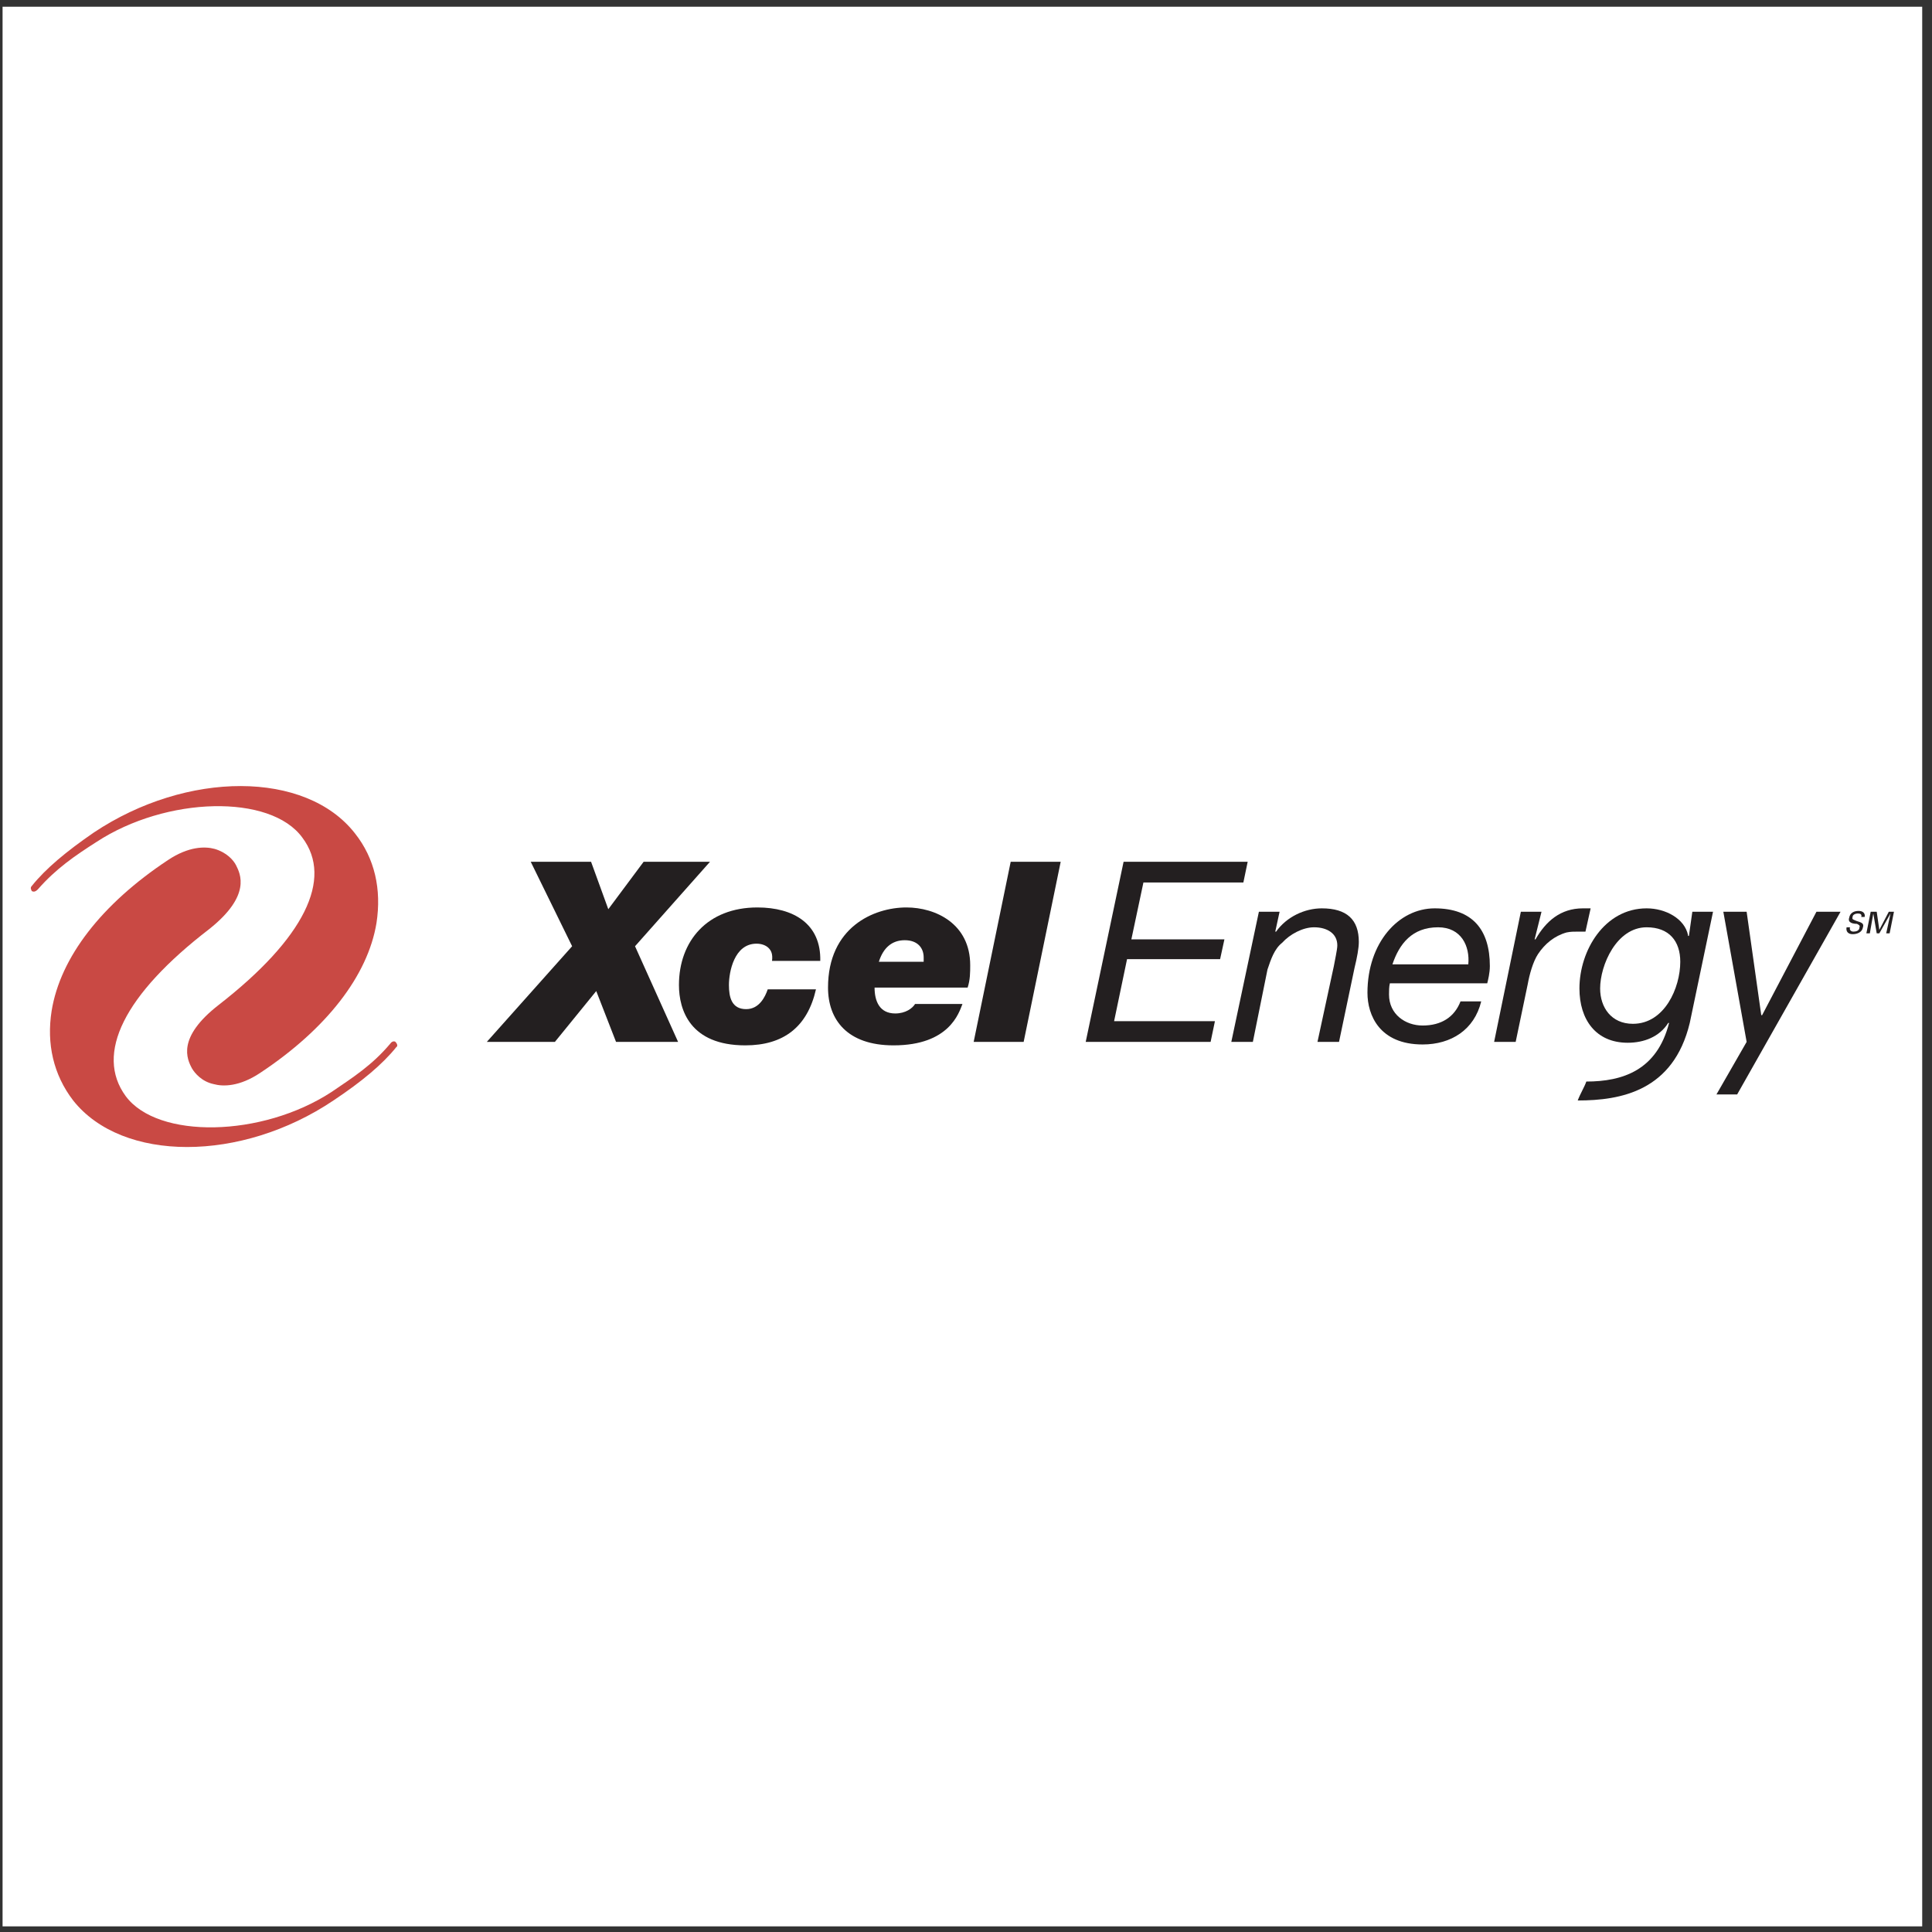 <?xml version="1.0" encoding="UTF-8"?>
<svg xmlns="http://www.w3.org/2000/svg" xmlns:xlink="http://www.w3.org/1999/xlink" width="194pt" height="194pt" viewBox="0 0 194 194" version="1.1">
<rect x="0" y="0" width="194" height="194" fill="#333333" stroke="none"/>
<g id="surface1">
<path style=" stroke:none;fill-rule:evenodd;fill:rgb(100%,100%,100%);fill-opacity:1;" d="M 0.258 0.676 L 193.016 0.676 L 193.016 193.434 L 0.258 193.434 L 0.258 0.676 "/>
<path style=" stroke:none;fill-rule:evenodd;fill:rgb(78.799%,28.6%,26.7%);fill-opacity:1;" d="M 39.797 105.141 C 38.41 106.871 36.336 108.602 33.48 110.504 C 24.219 116.734 12.281 116.734 7.348 110.504 C 5.355 107.91 4.664 104.793 5.184 101.508 C 6.051 96.141 10.203 90.777 16.867 86.363 C 18.941 84.98 20.586 84.98 21.539 85.238 C 22.75 85.586 23.441 86.363 23.703 86.883 C 24.133 87.746 25.258 89.91 21.02 93.285 C 12.453 99.863 9.512 105.832 12.625 110.07 C 15.828 114.398 26.297 114.227 33.305 109.641 C 35.469 108.168 37.371 106.957 39.191 104.793 C 39.363 104.535 39.621 104.535 39.711 104.621 C 39.883 104.793 39.969 105.055 39.797 105.141 "/>
<path style=" stroke:none;fill-rule:evenodd;fill:rgb(78.799%,28.6%,26.7%);fill-opacity:1;" d="M 3.195 88.961 C 4.578 87.23 6.656 85.496 9.426 83.594 C 18.77 77.363 30.711 77.363 35.641 83.68 C 37.633 86.191 38.324 89.305 37.805 92.68 C 36.941 97.957 32.785 103.324 26.125 107.734 C 24.047 109.121 22.402 109.121 21.453 108.859 C 20.242 108.602 19.547 107.734 19.289 107.305 C 18.77 106.352 17.73 104.188 21.973 100.898 C 30.535 94.238 33.48 88.266 30.363 84.113 C 27.164 79.699 16.691 79.961 9.684 84.547 C 7.52 85.93 5.617 87.23 3.801 89.305 C 3.539 89.566 3.367 89.566 3.195 89.48 C 3.109 89.305 3.02 89.133 3.195 88.961 "/>
<path style=" stroke:none;fill-rule:evenodd;fill:rgb(13.699%,12.199%,12.5%);fill-opacity:1;" d="M 57.449 95.016 L 53.293 86.535 L 59.352 86.535 L 61.082 91.297 L 64.629 86.535 L 71.293 86.535 L 63.766 95.016 L 68.09 104.621 L 61.859 104.621 L 59.871 99.516 L 55.719 104.621 L 48.883 104.621 L 57.449 95.016 "/>
<path style=" stroke:none;fill-rule:evenodd;fill:rgb(13.699%,12.199%,12.5%);fill-opacity:1;" d="M 77.523 96.488 C 77.609 95.793 77.434 95.449 77.176 95.191 C 76.914 94.93 76.484 94.758 75.965 94.758 C 73.715 94.758 73.195 97.613 73.195 98.91 C 73.195 100.121 73.457 101.332 74.926 101.332 C 76.223 101.332 76.828 100.121 77.09 99.344 L 81.934 99.344 C 81.07 103.148 78.648 104.969 74.84 104.969 C 69.301 104.969 68.176 101.418 68.176 98.91 C 68.176 94.496 71.031 91.121 76.051 91.121 C 79.684 91.121 82.453 92.766 82.367 96.488 L 77.523 96.488 "/>
<path style=" stroke:none;fill-rule:evenodd;fill:rgb(13.699%,12.199%,12.5%);fill-opacity:1;" d="M 88.25 96.574 C 88.684 95.191 89.551 94.41 90.848 94.41 C 92.145 94.41 92.75 95.191 92.75 96.141 C 92.75 96.227 92.75 96.402 92.75 96.574 Z M 91.887 100.812 C 91.625 101.246 90.934 101.766 89.895 101.766 C 88.336 101.766 87.82 100.555 87.82 99.168 L 97.164 99.168 C 97.422 98.391 97.422 97.613 97.422 96.918 C 97.422 92.766 93.961 91.121 91.02 91.121 C 87.73 91.121 83.145 93.113 83.145 99.168 C 83.145 102.371 85.051 104.969 89.723 104.969 C 95.348 104.969 96.297 101.68 96.645 100.812 L 91.887 100.812 "/>
<path style=" stroke:none;fill-rule:evenodd;fill:rgb(13.699%,12.199%,12.5%);fill-opacity:1;" d="M 101.488 86.535 L 106.508 86.535 L 102.789 104.621 L 97.77 104.621 L 101.488 86.535 "/>
<path style=" stroke:none;fill-rule:evenodd;fill:rgb(13.699%,12.199%,12.5%);fill-opacity:1;" d="M 112.824 86.535 L 125.285 86.535 L 124.852 88.613 L 114.816 88.613 L 113.605 94.324 L 122.949 94.324 L 122.516 96.312 L 113.172 96.312 L 111.871 102.543 L 121.996 102.543 L 121.562 104.621 L 109.02 104.621 L 112.824 86.535 "/>
<path style=" stroke:none;fill-rule:evenodd;fill:rgb(13.699%,12.199%,12.5%);fill-opacity:1;" d="M 126.41 91.555 L 128.488 91.555 L 128.055 93.547 L 128.141 93.547 C 129.18 92.074 130.996 91.211 132.727 91.211 C 135.234 91.211 136.445 92.336 136.445 94.582 C 136.445 95.191 136.273 96.141 136.016 97.18 L 134.457 104.621 L 132.293 104.621 L 133.938 97.008 C 134.023 96.488 134.285 95.363 134.285 94.93 C 134.285 93.719 133.246 93.113 131.949 93.113 C 130.824 93.113 129.523 93.805 128.746 94.668 C 127.969 95.277 127.621 96.312 127.273 97.352 L 125.805 104.621 L 123.641 104.621 L 126.41 91.555 "/>
<path style=" stroke:none;fill-rule:evenodd;fill:rgb(13.699%,12.199%,12.5%);fill-opacity:1;" d="M 139.82 96.832 C 140.516 94.758 141.812 93.113 144.406 93.113 C 146.742 93.113 147.609 95.016 147.438 96.832 Z M 149.34 98.738 C 149.426 98.391 149.602 97.699 149.602 97.008 C 149.602 93.371 147.867 91.211 144.062 91.211 C 140.43 91.211 137.312 94.668 137.312 99.688 C 137.312 101.938 138.523 104.879 142.852 104.879 C 145.707 104.879 148.043 103.41 148.734 100.555 L 146.656 100.555 C 146.051 102.113 144.754 102.977 142.852 102.977 C 141.121 102.977 139.477 101.852 139.477 99.863 C 139.477 99.516 139.477 99.082 139.562 98.738 L 149.34 98.738 "/>
<path style=" stroke:none;fill-rule:evenodd;fill:rgb(13.699%,12.199%,12.5%);fill-opacity:1;" d="M 152.715 91.555 L 154.789 91.555 L 154.098 94.324 L 154.188 94.324 C 155.223 92.508 156.695 91.211 158.945 91.211 C 159.203 91.211 159.465 91.211 159.723 91.211 L 159.203 93.547 C 158.945 93.547 158.77 93.547 158.512 93.547 C 157.992 93.547 157.734 93.547 157.301 93.633 C 156.09 93.977 155.137 94.758 154.445 95.793 C 153.926 96.574 153.578 97.871 153.406 98.824 L 152.195 104.621 L 150.031 104.621 L 152.715 91.555 "/>
<path style=" stroke:none;fill-rule:evenodd;fill:rgb(13.699%,12.199%,12.5%);fill-opacity:1;" d="M 172.355 109.898 L 175.387 104.621 L 173.047 91.555 L 175.387 91.555 L 176.855 101.938 L 176.941 101.938 L 182.395 91.555 L 184.816 91.555 L 174.434 109.898 L 172.355 109.898 "/>
<path style=" stroke:none;fill-rule:evenodd;fill:rgb(13.699%,12.199%,12.5%);fill-opacity:1;" d="M 160.676 99.258 C 160.676 96.918 162.32 93.113 165.348 93.113 C 167.598 93.113 168.723 94.496 168.723 96.574 C 168.723 99.168 167.164 102.805 163.965 102.805 C 161.801 102.805 160.676 101.16 160.676 99.258 Z M 169.676 102.719 L 172.012 91.555 L 169.934 91.555 L 169.59 93.977 L 169.5 93.977 L 169.5 93.891 C 169.156 92.246 167.25 91.211 165.348 91.211 C 161.109 91.211 158.598 95.449 158.598 99.258 C 158.598 102.371 160.242 104.707 163.445 104.707 C 165.09 104.707 166.645 104.102 167.512 102.719 L 167.598 102.719 C 166.387 107.477 162.926 108.602 159.289 108.602 C 159.117 109.121 158.684 109.812 158.426 110.504 C 162.754 110.504 168.031 109.555 169.676 102.719 "/>
<path style=" stroke:none;fill-rule:evenodd;fill:rgb(13.699%,12.199%,12.5%);fill-opacity:1;" d="M 185.77 93.113 C 185.684 93.371 185.855 93.547 186.113 93.547 C 186.375 93.547 186.719 93.461 186.719 93.113 C 186.809 92.938 186.633 92.852 186.461 92.766 C 186.113 92.766 185.508 92.68 185.684 92.16 C 185.77 91.641 186.199 91.469 186.633 91.469 C 186.98 91.469 187.324 91.641 187.238 92.074 L 186.895 92.074 C 186.98 91.816 186.809 91.727 186.547 91.727 C 186.375 91.727 186.027 91.816 186.027 92.074 C 185.941 92.336 186.113 92.336 186.289 92.422 C 186.633 92.594 187.238 92.594 187.066 93.113 C 186.98 93.633 186.461 93.805 186.027 93.805 C 185.594 93.805 185.336 93.547 185.422 93.113 L 185.77 93.113 "/>
<path style=" stroke:none;fill-rule:evenodd;fill:rgb(13.699%,12.199%,12.5%);fill-opacity:1;" d="M 189.836 91.727 L 188.711 93.719 L 188.449 93.719 L 188.105 91.727 L 187.758 93.719 L 187.41 93.719 L 187.844 91.555 L 188.449 91.555 L 188.711 93.371 L 189.66 91.555 L 190.18 91.555 L 189.746 93.719 L 189.402 93.719 L 189.836 91.727 "/>
</g>
</svg>
